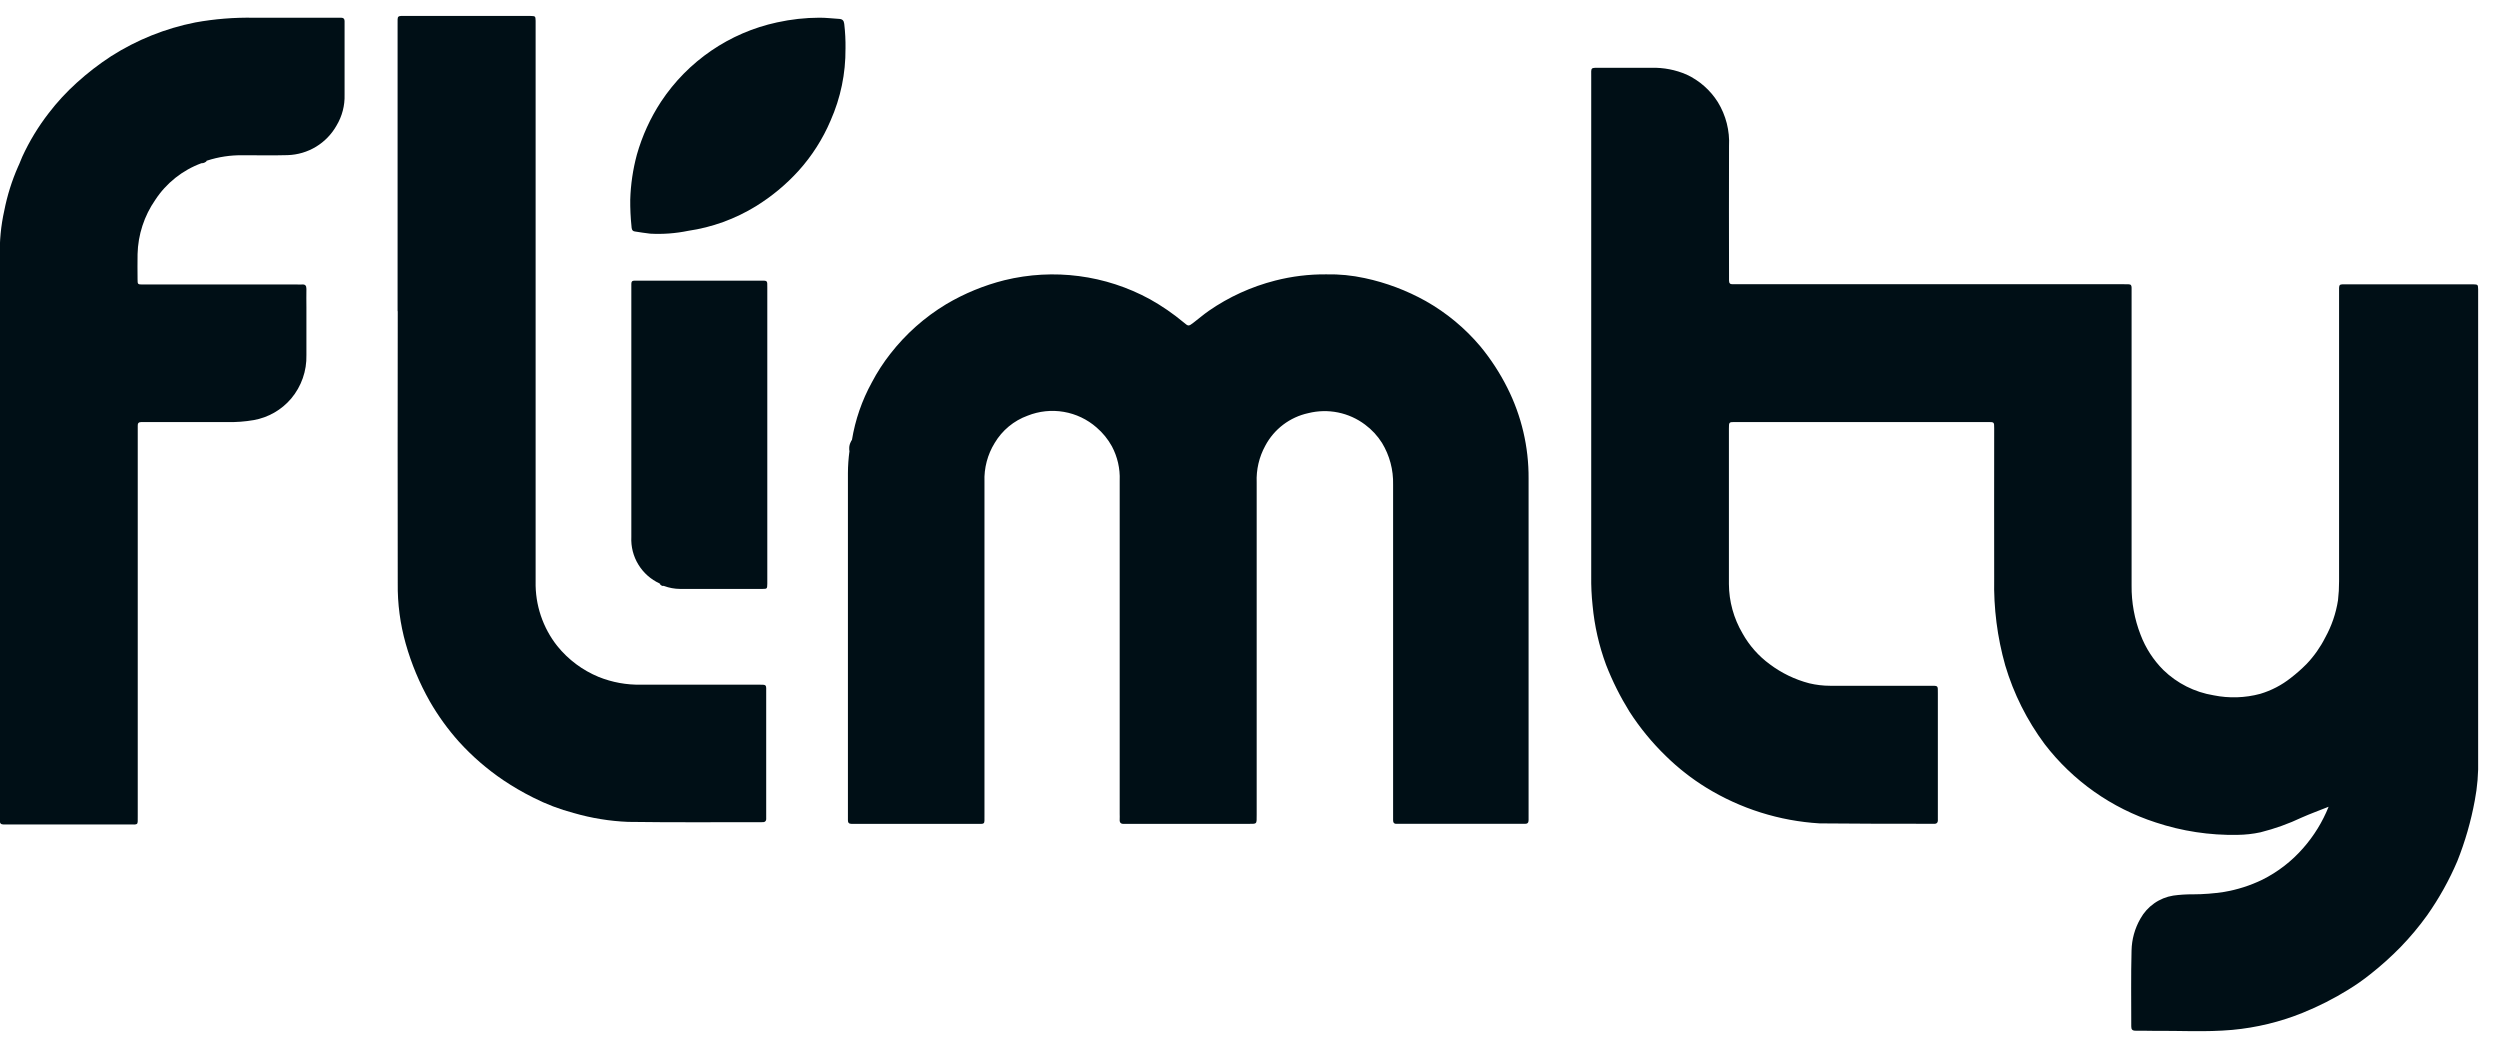 <svg width="113" height="47" viewBox="0 0 113 47" fill="none" xmlns="http://www.w3.org/2000/svg">
<g id="Group 40236">
<path id="Path 2278" d="M105.251 36.466C104.808 36.643 104.424 36.782 104.051 36.947C103.45 37.232 102.821 37.458 102.175 37.62C101.834 37.694 101.486 37.732 101.137 37.736C99.881 37.76 98.63 37.57 97.437 37.174C95.443 36.529 93.692 35.293 92.416 33.631C91.62 32.559 91.017 31.357 90.637 30.077C90.277 28.803 90.109 27.484 90.137 26.161C90.131 23.952 90.137 21.743 90.137 19.532C90.137 19.47 90.137 19.409 90.137 19.347C90.137 19.08 90.137 19.076 89.862 19.076H78.426C78.15 19.076 78.147 19.076 78.147 19.37C78.147 21.713 78.147 24.056 78.147 26.399C78.151 27.184 78.364 27.953 78.762 28.63C79.068 29.178 79.488 29.654 79.994 30.024C80.527 30.424 81.133 30.717 81.778 30.885C82.088 30.959 82.406 30.997 82.724 30.997C84.234 30.997 85.744 30.997 87.255 30.997C87.611 30.997 87.591 30.98 87.591 31.331V36.88C87.591 36.931 87.591 36.98 87.591 37.035C87.602 37.175 87.547 37.25 87.398 37.235C87.377 37.235 87.357 37.235 87.336 37.235C85.636 37.235 83.945 37.235 82.25 37.217C80.431 37.109 78.667 36.553 77.115 35.597C76.461 35.193 75.853 34.717 75.304 34.179C74.678 33.573 74.123 32.898 73.651 32.165C73.236 31.495 72.882 30.789 72.596 30.055C72.275 29.19 72.07 28.286 71.985 27.368C71.938 26.929 71.917 26.487 71.923 26.046V3.48C71.923 3.033 71.874 3.064 72.335 3.064C73.106 3.064 73.877 3.064 74.648 3.064C75.194 3.05 75.736 3.155 76.237 3.372C76.817 3.643 77.306 4.075 77.647 4.617C78.013 5.215 78.189 5.909 78.152 6.61C78.143 8.551 78.152 10.494 78.152 12.436C78.152 12.518 78.152 12.6 78.152 12.681C78.152 12.798 78.197 12.854 78.316 12.847C78.41 12.847 78.502 12.847 78.594 12.847H95.948C96.394 12.847 96.348 12.813 96.348 13.24C96.348 17.648 96.348 22.056 96.348 26.465C96.34 27.227 96.478 27.984 96.755 28.695C96.981 29.291 97.332 29.833 97.783 30.284C98.406 30.889 99.199 31.288 100.055 31.428C100.753 31.569 101.475 31.547 102.162 31.362C102.664 31.212 103.133 30.968 103.543 30.643C103.795 30.449 104.033 30.239 104.256 30.014C104.596 29.657 104.881 29.253 105.102 28.814C105.391 28.292 105.585 27.724 105.677 27.136C105.711 26.85 105.727 26.563 105.726 26.276C105.726 21.942 105.726 17.606 105.726 13.267C105.726 12.806 105.683 12.852 106.137 12.851H111.778C112.004 12.86 112.004 12.86 112.012 13.073C112.012 13.145 112.012 13.217 112.012 13.289C112.012 20.297 112.012 27.305 112.012 34.314C112.029 34.941 111.978 35.568 111.86 36.184C111.688 37.121 111.423 38.04 111.07 38.926C110.704 39.784 110.248 40.602 109.711 41.366C109.347 41.873 108.946 42.353 108.511 42.802C108.082 43.241 107.625 43.652 107.142 44.032C106.823 44.288 106.487 44.523 106.137 44.737C105.485 45.141 104.798 45.489 104.086 45.777C103.067 46.19 101.993 46.45 100.898 46.551C99.698 46.659 98.498 46.582 97.298 46.594C97.042 46.594 96.785 46.583 96.527 46.588C96.377 46.588 96.332 46.53 96.333 46.388C96.333 45.247 96.316 44.106 96.346 42.966C96.356 42.459 96.493 41.963 96.746 41.524C96.899 41.249 97.111 41.013 97.368 40.832C97.625 40.651 97.919 40.531 98.229 40.481C98.524 40.44 98.822 40.421 99.119 40.424C99.591 40.423 100.063 40.387 100.529 40.315C101.126 40.214 101.705 40.029 102.249 39.767C102.958 39.414 103.59 38.925 104.109 38.328C104.593 37.777 104.979 37.148 105.252 36.468" fill="#000F16"/>
<path id="Path 2279" d="M38.507 19.891C38.656 18.977 38.961 18.096 39.407 17.285C39.645 16.831 39.924 16.399 40.24 15.996C40.938 15.098 41.795 14.336 42.769 13.749C43.59 13.263 44.475 12.899 45.399 12.666C47.624 12.121 49.972 12.428 51.981 13.527C52.517 13.827 53.025 14.176 53.497 14.569C53.717 14.755 53.719 14.758 53.954 14.578C54.189 14.398 54.4 14.216 54.635 14.051C55.546 13.42 56.562 12.957 57.635 12.683C58.39 12.489 59.167 12.394 59.946 12.401C60.532 12.389 61.117 12.446 61.689 12.571C62.653 12.777 63.581 13.127 64.442 13.607C65.382 14.138 66.22 14.833 66.915 15.659C67.39 16.236 67.799 16.865 68.134 17.533C68.773 18.802 69.101 20.205 69.092 21.626C69.092 26.712 69.092 31.799 69.092 36.885C69.092 36.947 69.092 37.008 69.092 37.07C69.092 37.186 69.042 37.241 68.926 37.237C68.864 37.237 68.803 37.237 68.741 37.237H63.316C63.254 37.237 63.193 37.237 63.131 37.237C63.01 37.243 62.966 37.18 62.968 37.068C62.968 36.975 62.968 36.883 62.968 36.79C62.968 31.827 62.968 26.864 62.968 21.901C62.984 21.239 62.811 20.587 62.468 20.021C62.266 19.7 62.006 19.419 61.701 19.193C61.339 18.921 60.921 18.733 60.477 18.643C60.032 18.553 59.574 18.564 59.134 18.674C58.722 18.763 58.335 18.942 57.999 19.196C57.663 19.451 57.386 19.777 57.189 20.15C56.912 20.656 56.778 21.229 56.802 21.806C56.802 26.81 56.802 31.814 56.802 36.818C56.802 37.275 56.829 37.238 56.389 37.238H50.995C50.933 37.238 50.871 37.238 50.81 37.238C50.666 37.249 50.599 37.188 50.61 37.038C50.616 36.956 50.61 36.874 50.61 36.791C50.61 31.767 50.61 26.742 50.61 21.717C50.632 21.18 50.51 20.648 50.258 20.174C50.08 19.851 49.845 19.562 49.565 19.322C49.145 18.954 48.632 18.71 48.083 18.616C47.533 18.522 46.968 18.581 46.449 18.788C45.825 19.014 45.298 19.451 44.959 20.023C44.635 20.548 44.475 21.159 44.498 21.776C44.498 26.8 44.498 31.824 44.498 36.85C44.498 37.29 44.539 37.239 44.098 37.239C42.31 37.239 40.523 37.239 38.735 37.239C38.653 37.239 38.571 37.239 38.488 37.239C38.371 37.239 38.322 37.182 38.326 37.069C38.326 36.997 38.326 36.925 38.326 36.854C38.326 31.696 38.326 26.537 38.326 21.379C38.328 21.05 38.351 20.722 38.395 20.397C38.446 20.233 38.445 20.057 38.505 19.897" fill="#000F16"/>
<path id="Path 2280" d="M9.103 7.378C8.249 7.692 7.517 8.273 7.018 9.035C6.518 9.756 6.239 10.608 6.218 11.486C6.208 11.865 6.218 12.246 6.218 12.627C6.218 12.854 6.223 12.859 6.465 12.859C7.297 12.859 8.129 12.859 8.965 12.859H13.435C13.507 12.859 13.579 12.865 13.65 12.859C13.798 12.846 13.85 12.913 13.85 13.059C13.843 13.336 13.85 13.613 13.85 13.891C13.85 14.61 13.85 15.33 13.85 16.049C13.868 16.765 13.624 17.463 13.164 18.012C12.729 18.526 12.128 18.872 11.464 18.989C11.071 19.057 10.672 19.087 10.272 19.077H6.604C6.532 19.077 6.46 19.077 6.389 19.077C6.271 19.077 6.22 19.126 6.226 19.243C6.226 19.335 6.226 19.428 6.226 19.521C6.226 25.305 6.226 31.09 6.226 36.876C6.226 37.322 6.263 37.266 5.826 37.266C4.018 37.266 2.21 37.266 0.401 37.266C0.319 37.266 0.237 37.266 0.155 37.266C0.037 37.266 -0.011 37.207 -0.007 37.093C-0.007 37.021 -0.007 36.949 -0.007 36.878C-0.007 28.452 -0.007 20.026 -0.007 11.601C-0.026 10.902 0.041 10.203 0.193 9.521C0.327 8.837 0.536 8.169 0.817 7.532C0.89 7.386 0.939 7.232 1.009 7.079C1.331 6.38 1.731 5.721 2.202 5.113C2.582 4.617 3.006 4.158 3.469 3.74C3.955 3.299 4.475 2.898 5.024 2.54C6.186 1.8 7.474 1.283 8.824 1.015C9.702 0.855 10.593 0.784 11.484 0.802H15.184H15.43C15.53 0.802 15.577 0.859 15.575 0.957C15.575 1.008 15.575 1.057 15.575 1.111C15.575 2.169 15.575 3.228 15.575 4.286C15.589 4.772 15.464 5.252 15.214 5.67C14.993 6.065 14.672 6.397 14.285 6.632C13.897 6.867 13.455 6.998 13.001 7.012C12.323 7.033 11.644 7.012 10.967 7.018C10.422 7.009 9.88 7.091 9.361 7.259C9.271 7.281 9.186 7.32 9.109 7.374" fill="#000F16"/>
<path id="Path 2281" d="M17.971 14.069V1.121C17.971 0.681 17.935 0.721 18.365 0.721H23.821C23.872 0.721 23.921 0.721 23.976 0.721C24.201 0.728 24.202 0.728 24.21 0.94C24.21 1.022 24.21 1.105 24.21 1.187C24.21 9.551 24.21 17.916 24.21 26.281C24.187 27.337 24.532 28.369 25.187 29.198C25.684 29.815 26.329 30.296 27.061 30.598C27.672 30.843 28.325 30.962 28.982 30.947C30.739 30.947 32.496 30.947 34.253 30.947C34.68 30.947 34.631 30.925 34.632 31.331C34.632 33.149 34.632 34.968 34.632 36.788C34.632 36.85 34.632 36.911 34.632 36.973C34.645 37.125 34.567 37.173 34.432 37.162H34.401C32.401 37.162 30.393 37.177 28.39 37.149C27.559 37.115 26.735 36.981 25.935 36.749C25.3 36.582 24.684 36.347 24.098 36.049C23.631 35.816 23.179 35.552 22.745 35.261C22.016 34.767 21.347 34.188 20.754 33.536C20.248 32.971 19.802 32.355 19.424 31.697C18.96 30.877 18.595 30.004 18.339 29.097C18.088 28.207 17.966 27.287 17.978 26.363C17.972 22.263 17.972 18.163 17.978 14.063" fill="#000F16"/>
<path id="Path 2282" d="M29.819 26.374C29.419 26.192 29.084 25.895 28.855 25.52C28.626 25.146 28.515 24.712 28.536 24.274C28.536 20.535 28.536 16.797 28.536 13.059C28.536 12.642 28.497 12.686 28.922 12.685H34.344C34.706 12.685 34.682 12.665 34.682 13.015C34.682 17.441 34.682 21.868 34.682 26.294C34.682 26.325 34.682 26.356 34.682 26.386C34.676 26.611 34.676 26.618 34.464 26.619C33.22 26.619 31.978 26.619 30.736 26.619C30.489 26.617 30.244 26.572 30.013 26.486C29.945 26.456 29.88 26.421 29.82 26.379" fill="#000F16"/>
<path id="Path 2283" d="M38.216 2.197C38.226 3.317 37.996 4.426 37.542 5.451C37.189 6.282 36.7 7.049 36.095 7.72C35.531 8.341 34.883 8.879 34.169 9.32C33.233 9.896 32.19 10.275 31.103 10.434C30.54 10.55 29.965 10.593 29.391 10.562C29.157 10.537 28.925 10.497 28.691 10.462C28.555 10.441 28.55 10.326 28.543 10.225C28.501 9.826 28.483 9.425 28.487 9.025C28.507 8.337 28.608 7.653 28.787 6.989C29.028 6.14 29.396 5.333 29.879 4.596C31.092 2.762 32.974 1.476 35.122 1.012C35.752 0.873 36.395 0.802 37.04 0.8C37.34 0.8 37.633 0.836 37.931 0.854C38.076 0.863 38.142 0.926 38.16 1.08C38.203 1.449 38.222 1.82 38.217 2.192" fill="#000F16"/>
<path id="Path 2284" d="M38.508 19.892C38.535 20.066 38.495 20.244 38.398 20.392C38.38 20.305 38.38 20.216 38.399 20.13C38.418 20.044 38.455 19.962 38.508 19.892Z" fill="#000F16"/>
<path id="Path 2285" d="M9.104 7.378C9.127 7.333 9.164 7.298 9.21 7.277C9.256 7.257 9.307 7.251 9.356 7.263C9.326 7.3 9.287 7.33 9.243 7.35C9.2 7.37 9.152 7.38 9.104 7.378Z" fill="#000F16"/>
<path id="Path 2286" d="M29.82 26.374C29.86 26.368 29.9 26.376 29.935 26.395C29.969 26.414 29.997 26.445 30.013 26.481C29.974 26.49 29.932 26.484 29.896 26.464C29.861 26.445 29.834 26.412 29.82 26.374Z" fill="#000F16"/>
</g>
</svg>
